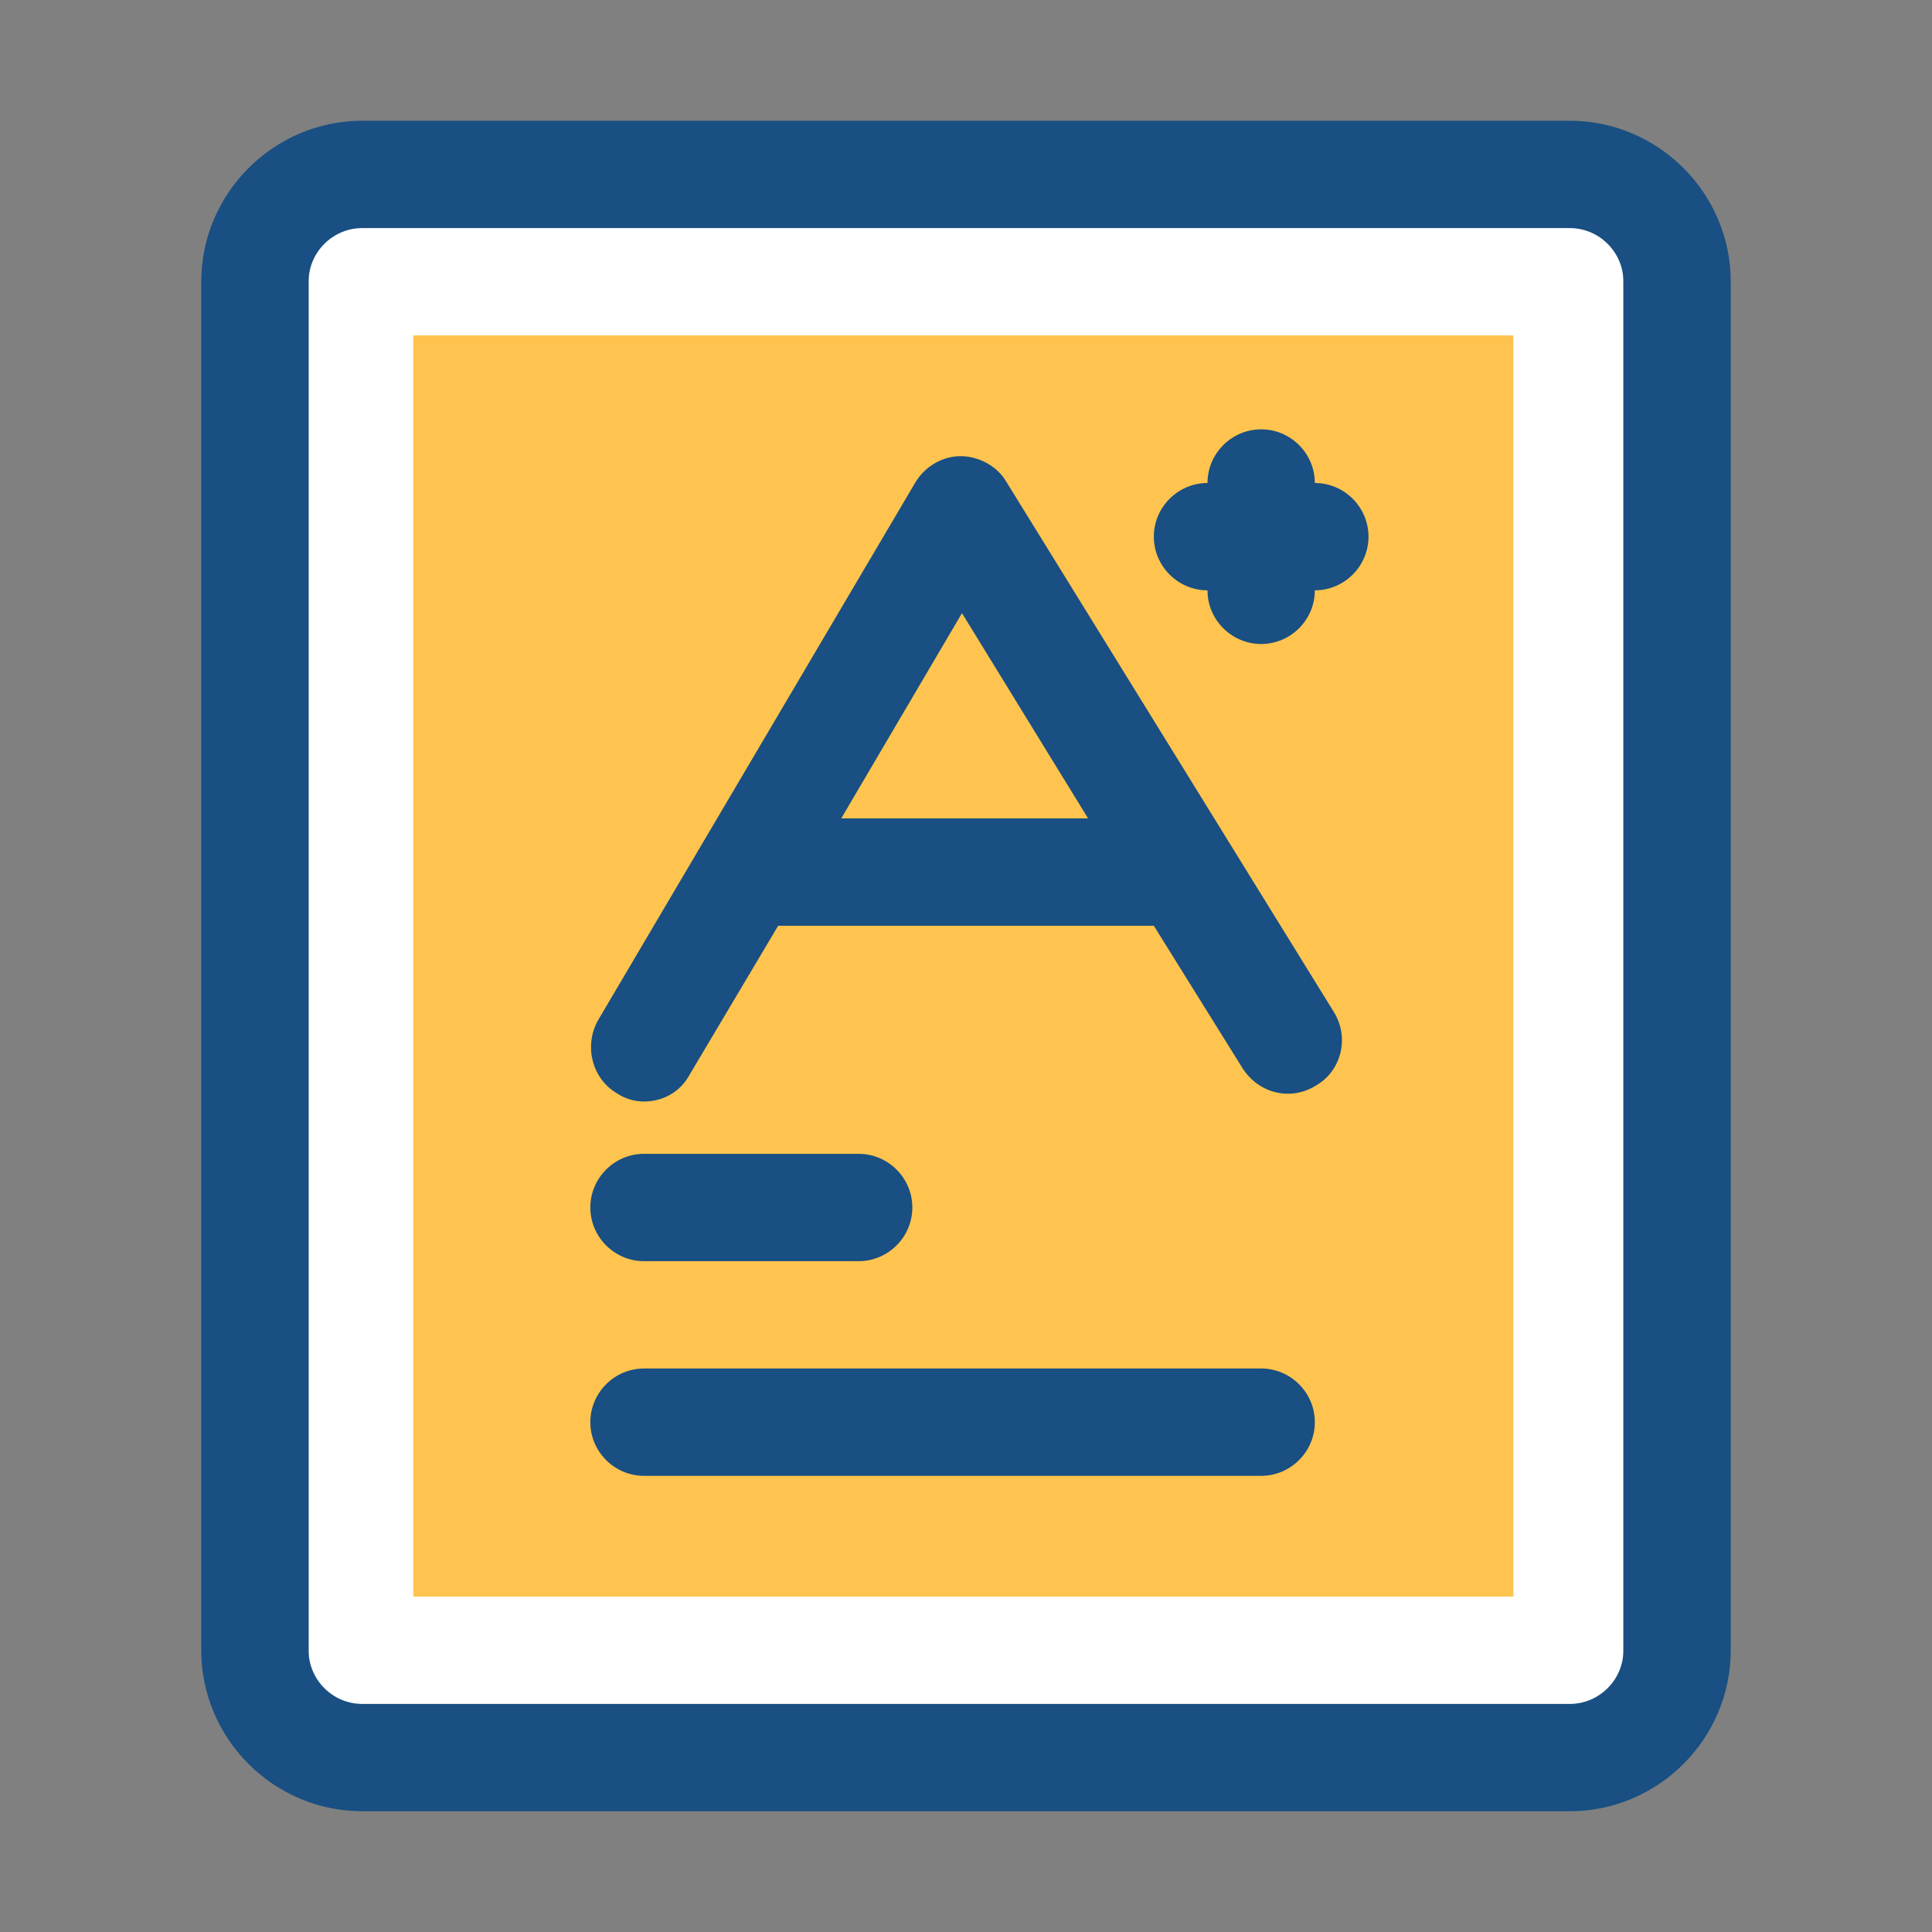 <svg t="1676283995169" class="icon" viewBox="0 0 1024 1024" version="1.1" xmlns="http://www.w3.org/2000/svg" p-id="43680" width="32" height="32"><rect x="0" y="0" width="1024" height="1024" fill="#808080" stroke="none"/><path d="M163.556 117.333h696.889v789.333h-696.889z" fill="#FFFFFF" p-id="43681"></path><path d="M832 960h-640c-46.933 0-85.333-38.4-85.333-85.333v-725.333c0-46.933 38.4-85.333 85.333-85.333h640c46.933 0 85.333 38.4 85.333 85.333v725.333c0 46.933-38.4 85.333-85.333 85.333z m-640-839.111c-15.644 0-28.444 12.8-28.444 28.444v725.333c0 15.644 12.8 28.444 28.444 28.444h640c15.644 0 28.444-12.8 28.444-28.444v-725.333c0-15.644-12.8-28.444-28.444-28.444h-640z" fill="#194F82" p-id="43682"></path><path d="M219.022 177.778h583.111v668.444h-583.111z" fill="#FFC44F" p-id="43683"></path><path d="M483.556 640c0 15.644-12.8 28.444-28.444 28.444h-113.778c-15.644 0-28.444-12.8-28.444-28.444s12.8-28.444 28.444-28.444h113.778c15.644 0 28.444 12.8 28.444 28.444zM696.889 753.778c0 15.644-12.8 28.444-28.444 28.444h-327.111c-15.644 0-28.444-12.8-28.444-28.444s12.8-28.444 28.444-28.444h327.111c15.644 0 28.444 12.8 28.444 28.444zM706.844 536.178l-173.511-280.889c-4.978-8.533-14.933-13.511-24.178-13.511-9.956 0-19.2 5.689-24.178 14.222l-167.822 284.444c-7.822 13.511-3.556 31.289 9.956 39.111 4.267 2.844 9.244 4.267 14.222 4.267 9.956 0 19.2-4.978 24.178-14.222l46.933-78.933h199.111l46.933 75.378c8.533 13.511 25.6 17.778 39.111 9.244 13.511-7.822 17.778-25.6 9.244-39.111z m-260.978-102.4l64-108.8 66.844 108.8h-130.844zM696.889 256c0-15.644-12.8-28.444-28.444-28.444s-28.444 12.8-28.444 28.444c-15.644 0-28.444 12.8-28.444 28.444s12.8 28.444 28.444 28.444c0 15.644 12.8 28.444 28.444 28.444s28.444-12.8 28.444-28.444c15.644 0 28.444-12.8 28.444-28.444s-12.8-28.444-28.444-28.444z" fill="#194F82" p-id="43684"></path></svg>